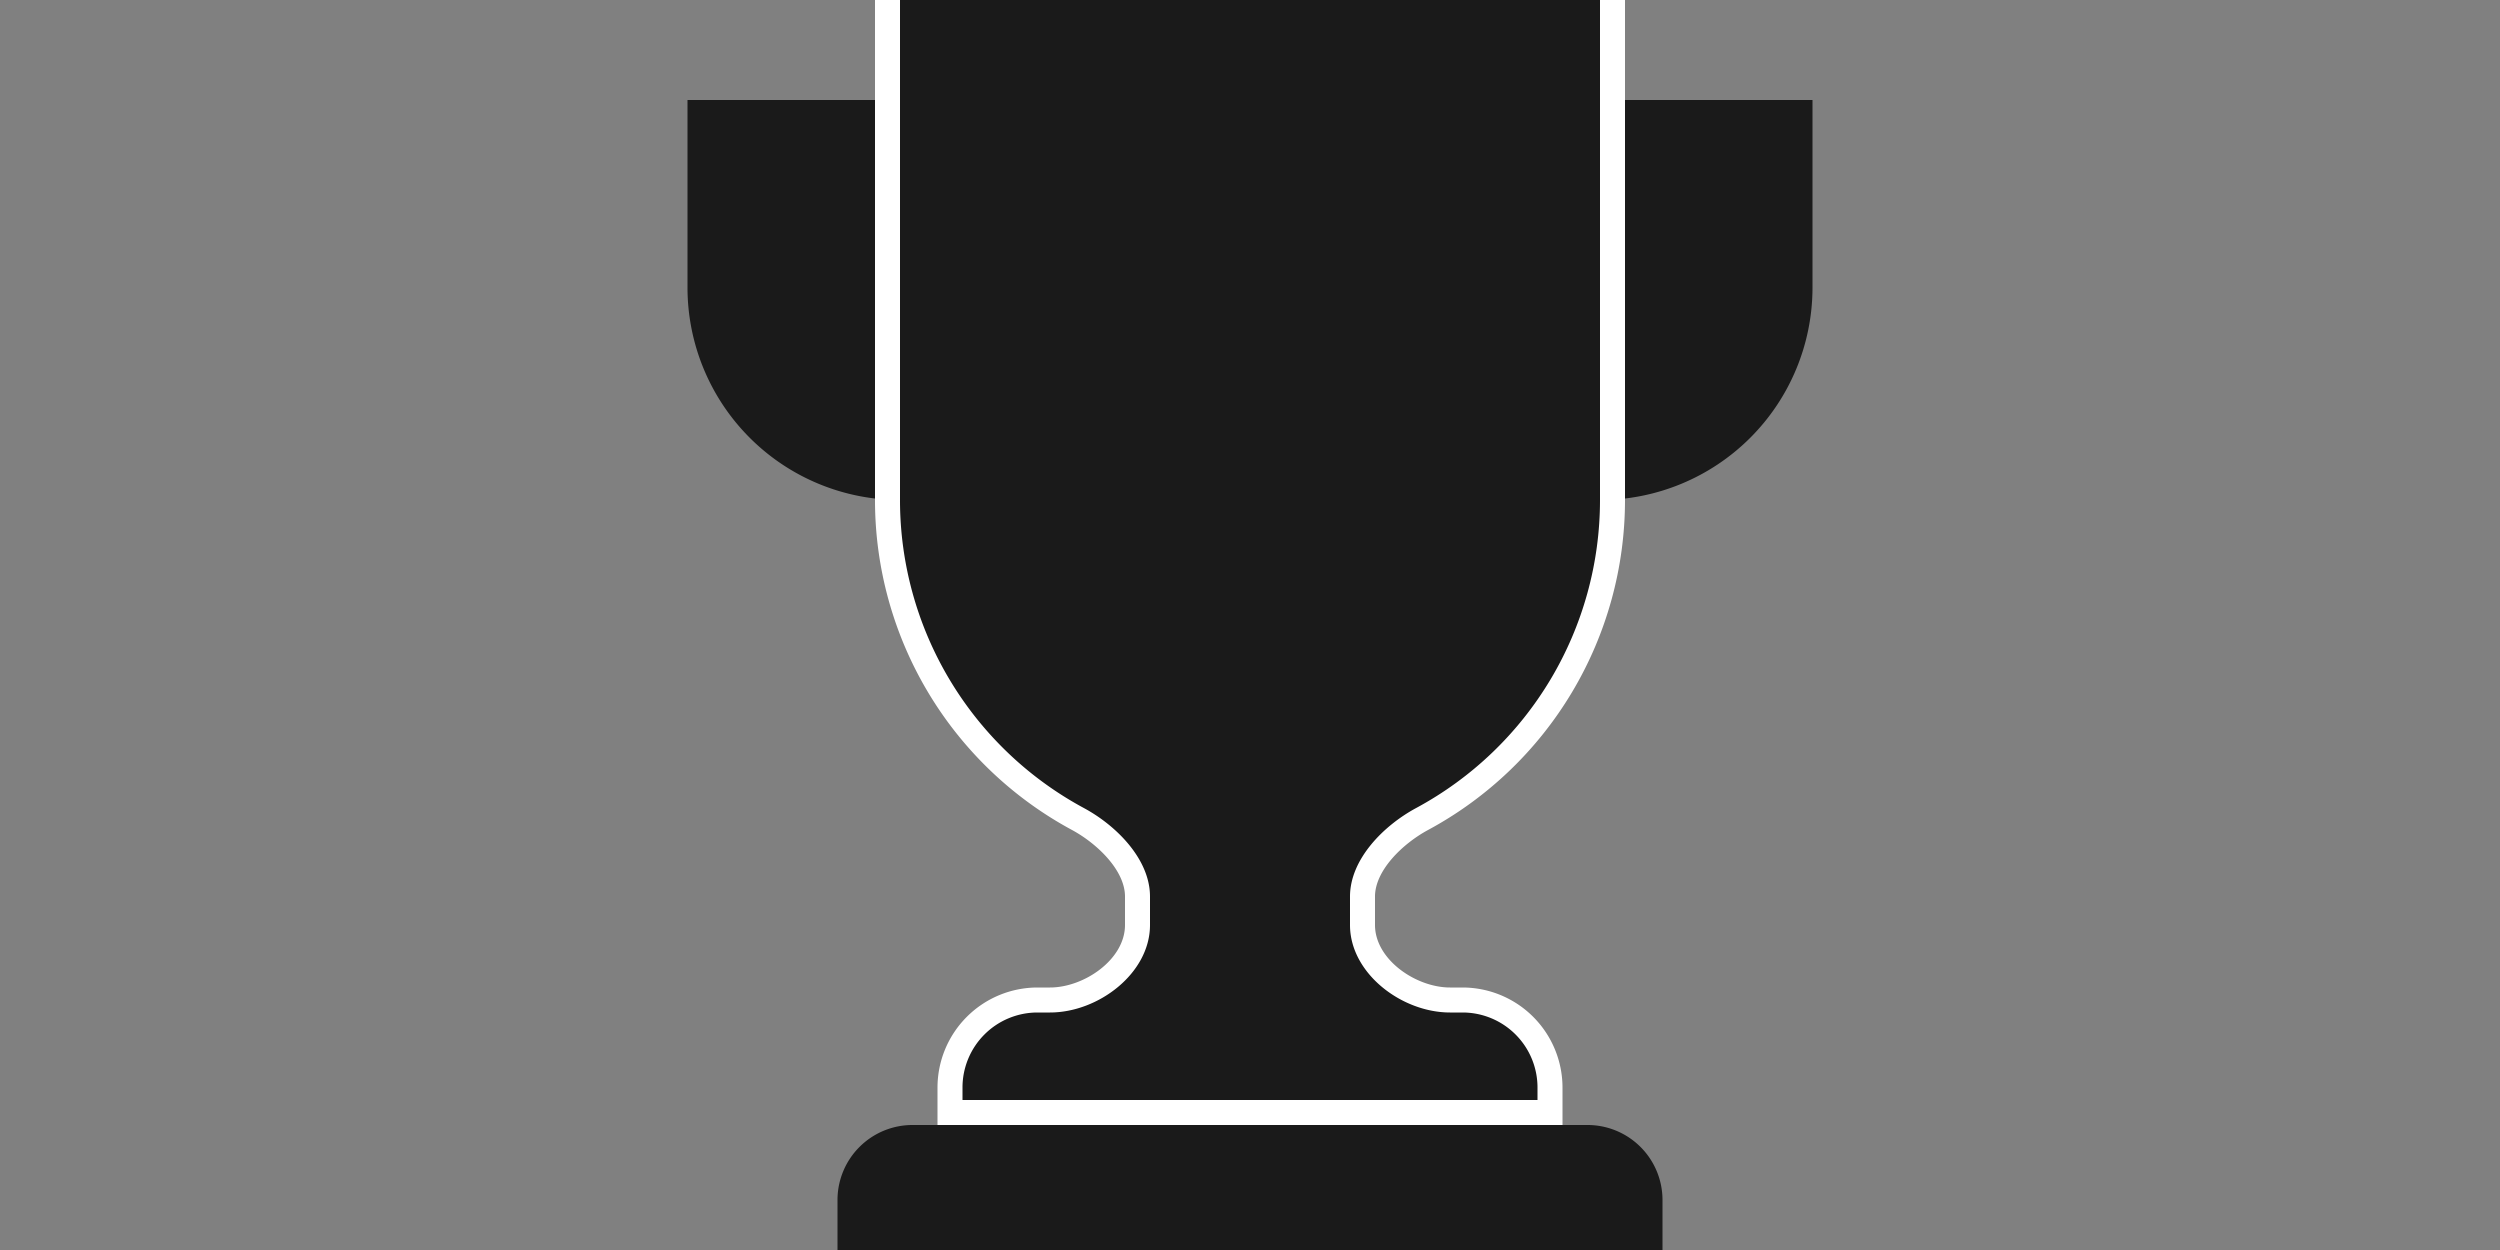 <svg id="レイヤー_1" data-name="レイヤー 1" xmlns="http://www.w3.org/2000/svg" width="200" height="100" viewBox="0 0 200 100">
  <rect x="0" y="0" width="200" height="100" fill="#808080" stroke="none"/>
  <defs>
    <style>
      .cls-1 {
        fill: #1a1a1a;
      }

      .cls-2 {
        fill: #fff;
      }
    </style>
  </defs>
  <g>
    <path class="cls-1" d="M72,40h0A17,17,0,0,1,55,23V8H72Z"/>
    <path class="cls-1" d="M128,40h0V8h17V23A17,17,0,0,1,128,40Z"/>
    <path class="cls-1" d="M67,100V96a6,6,0,0,1,6-6h54a6,6,0,0,1,6,6v4Z"/>
    <g>
      <path class="cls-1" d="M76,89V87a7.008,7.008,0,0,1,7-7h1c3.237,0,7-2.621,7-6V71.724c0-2.507-2.392-4.92-4.762-6.2A28.984,28.984,0,0,1,71,40V-1h58V40a28.984,28.984,0,0,1-15.238,25.524c-2.371,1.28-4.762,3.693-4.762,6.2V74c0,3.379,3.762,6,7,6h1a7.008,7.008,0,0,1,7,7v2Z"/>
      <path class="cls-2" d="M128,0V40a27.986,27.986,0,0,1-14.713,24.644C110.67,66.057,108,68.75,108,71.724V74c0,3.866,4.134,7,8,7h1a6,6,0,0,1,6,6v1H77V87a6,6,0,0,1,6-6h1c3.866,0,8-3.134,8-7V71.724c0-2.974-2.67-5.667-5.287-7.08A27.986,27.986,0,0,1,72,40V0h56m2-2H70V40A29.981,29.981,0,0,0,85.763,66.4C87.8,67.505,90,69.641,90,71.724V74c0,2.77-3.282,5-6,5H83a8.009,8.009,0,0,0-8,8v3h50V87a8.009,8.009,0,0,0-8-8h-1c-2.718,0-6-2.23-6-5V71.724c0-2.083,2.2-4.219,4.237-5.321A29.981,29.981,0,0,0,130,40V-2Z"/>
    </g>
  </g>
</svg>
